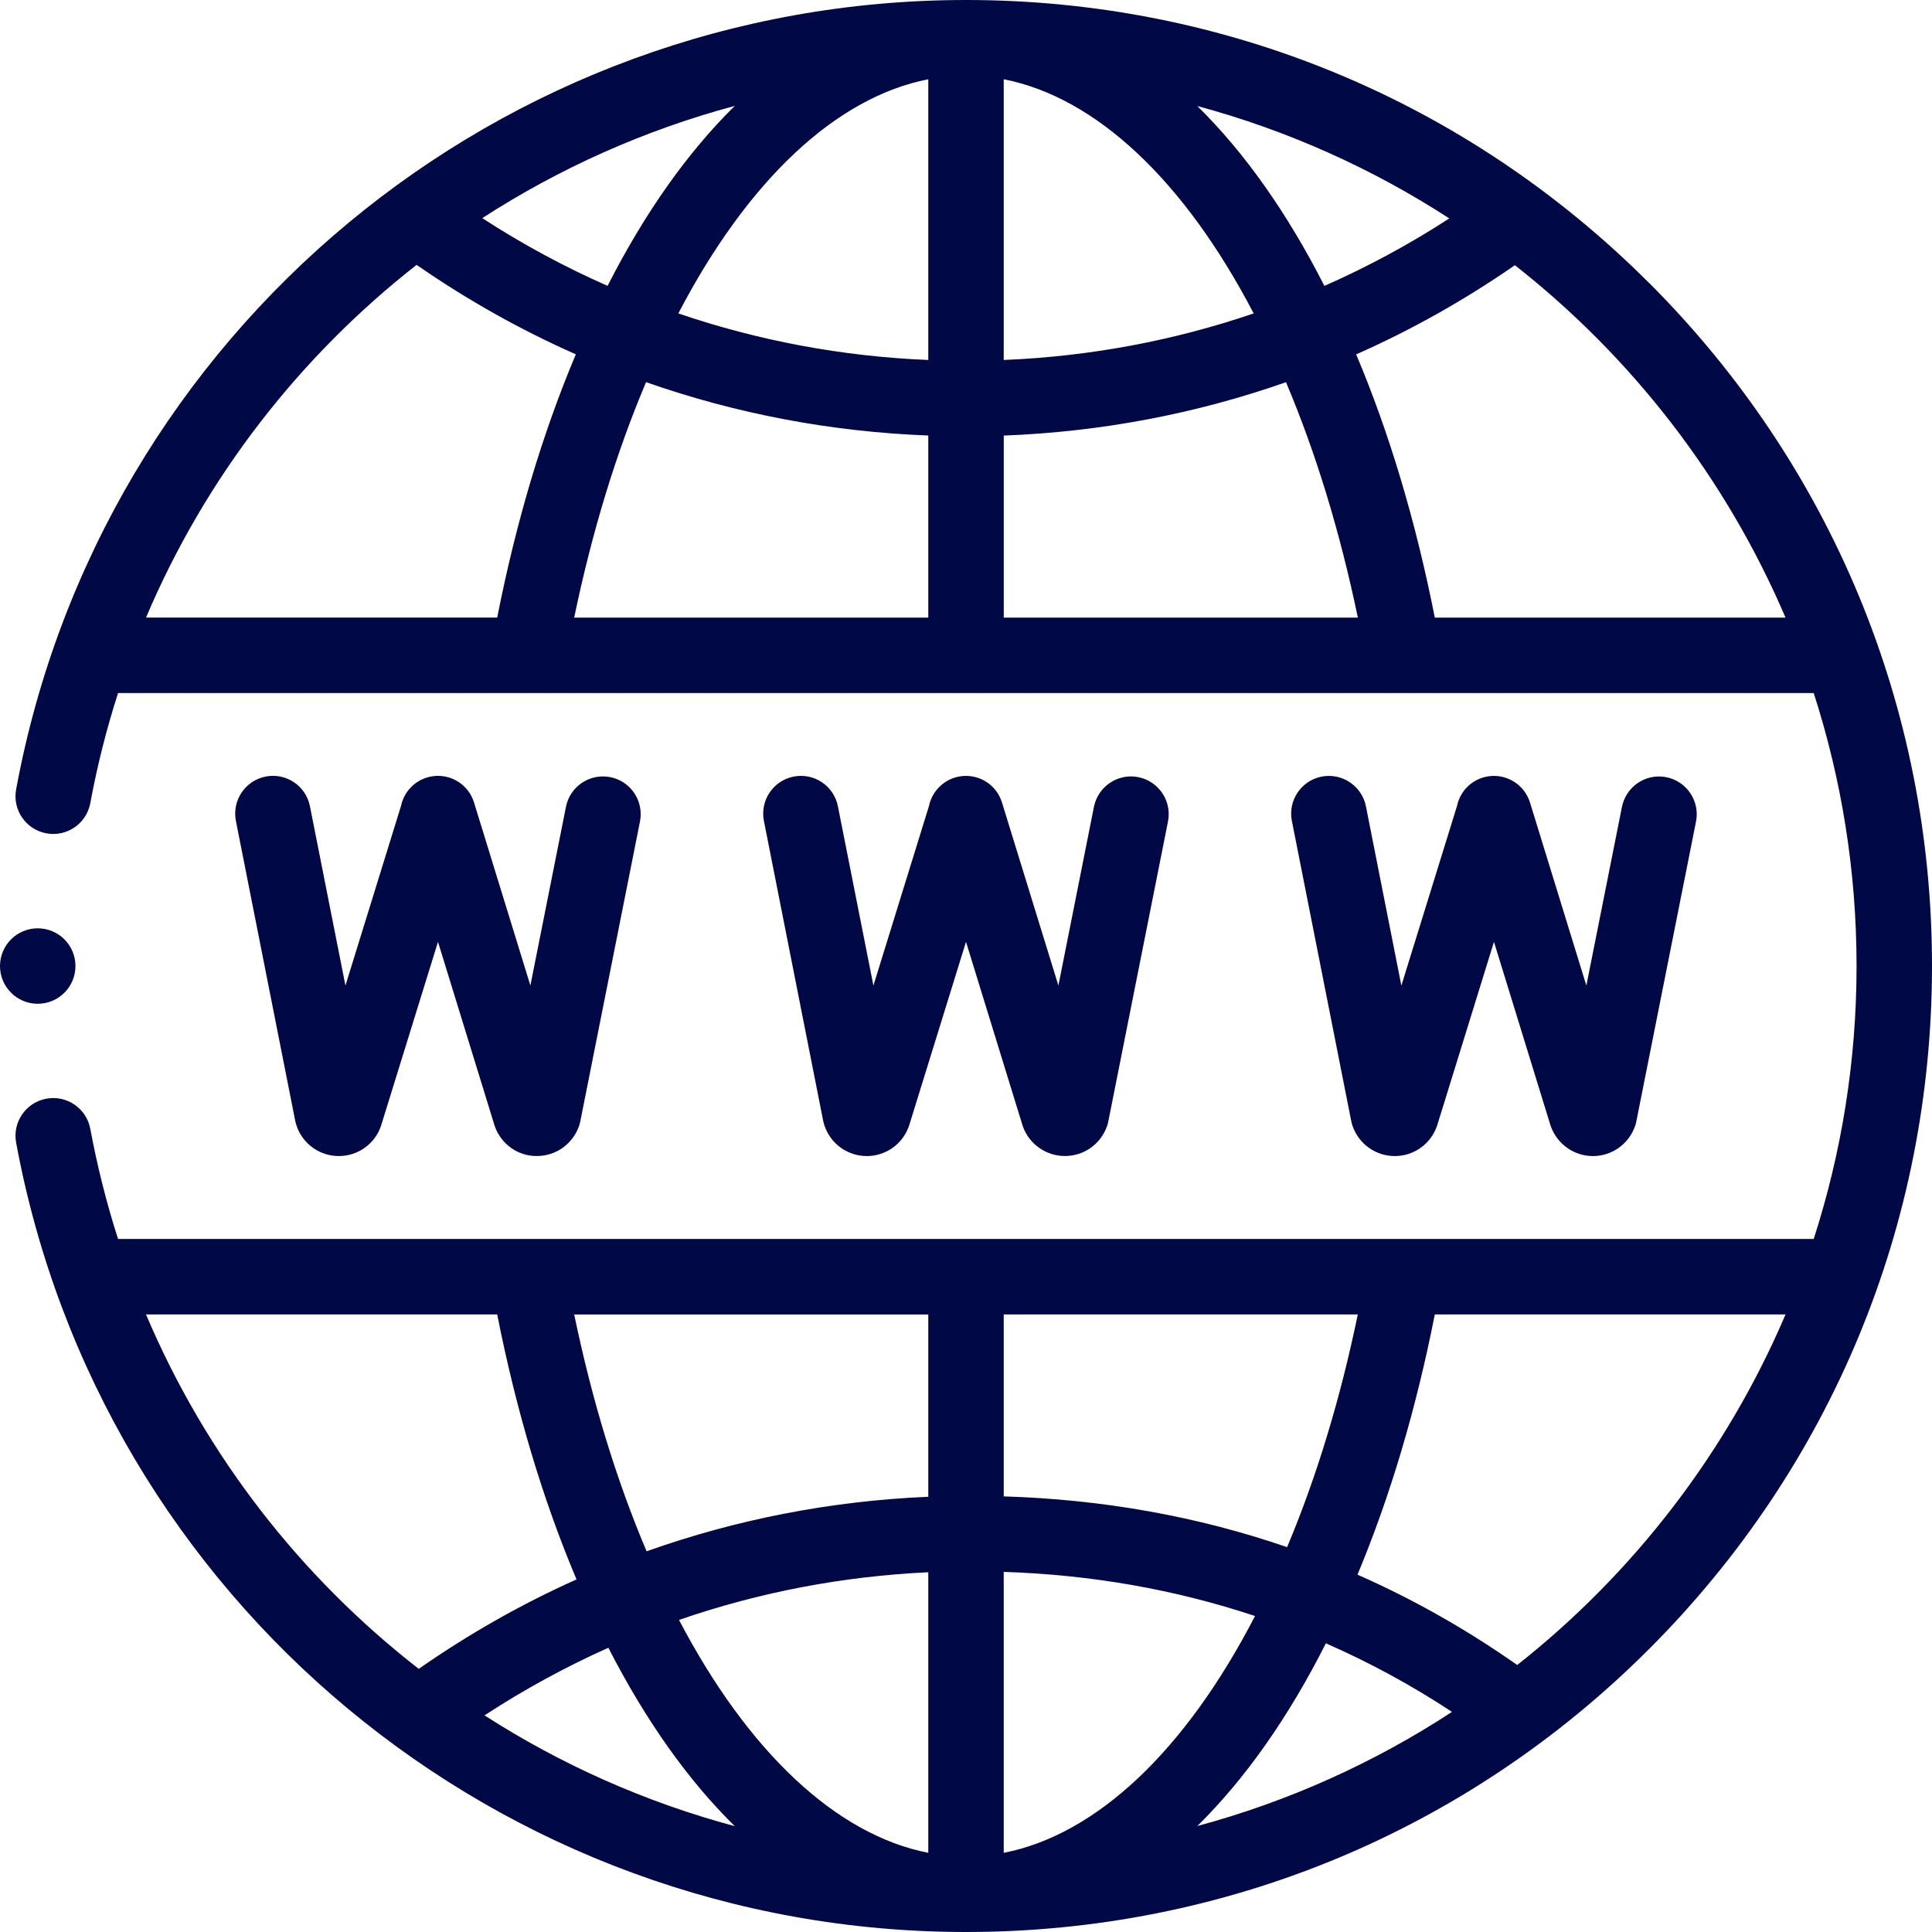 <svg xmlns="http://www.w3.org/2000/svg" width="40" height="40" viewBox="0 0 40 40" fill="none"><path d="M34.142 5.858C30.365 2.081 25.342 0 20 0C10.355 0 2.084 6.873 0.334 16.343C0.255 16.767 0.536 17.175 0.96 17.253C1.385 17.332 1.792 17.051 1.87 16.626C2.014 15.848 2.207 15.087 2.444 14.349H37.551C38.126 16.131 38.438 18.03 38.438 20C38.438 21.97 38.126 23.869 37.551 25.651H2.444C2.207 24.913 2.015 24.153 1.87 23.374C1.792 22.949 1.384 22.668 0.96 22.747C0.536 22.825 0.255 23.233 0.334 23.657C2.084 33.127 10.355 40 20 40C25.342 40 30.365 37.919 34.142 34.142C37.919 30.364 40 25.342 40 19.999C40 14.657 37.919 9.634 34.142 5.856V5.858ZM19.219 7.453C17.438 7.38 15.7 7.054 14.044 6.489C15.486 3.724 17.317 2.012 19.219 1.641V7.453ZM20.781 1.641C22.682 2.012 24.514 3.724 25.956 6.489C24.3 7.054 22.562 7.38 20.781 7.453V1.641ZM12.58 5.919C11.684 5.524 10.816 5.056 9.985 4.516C11.581 3.484 13.342 2.694 15.213 2.192C14.234 3.156 13.35 4.405 12.579 5.919H12.58ZM19.219 9.018V12.787H11.888C12.256 11.014 12.755 9.38 13.376 7.912C15.242 8.567 17.206 8.94 19.22 9.017L19.219 9.018ZM20.781 9.018C22.795 8.941 24.759 8.568 26.625 7.913C27.246 9.38 27.744 11.014 28.113 12.787H20.782V9.018H20.781ZM27.42 5.919C26.65 4.406 25.768 3.158 24.789 2.195C26.662 2.7 28.418 3.492 30.006 4.522C29.177 5.06 28.312 5.526 27.419 5.92L27.42 5.919ZM8.626 5.484C9.673 6.21 10.775 6.829 11.922 7.336C11.23 8.977 10.685 10.804 10.294 12.786H3.023C4.255 9.881 6.202 7.382 8.626 5.483V5.484ZM29.706 12.787C29.315 10.805 28.77 8.978 28.078 7.337C29.221 6.831 30.32 6.214 31.364 5.491C33.796 7.4 35.737 9.907 36.967 12.787H29.706ZM20.781 32.544C22.604 32.604 24.341 32.911 25.984 33.458C24.538 36.255 22.696 37.987 20.781 38.361V32.544ZM19.219 30.989C17.207 31.075 15.248 31.456 13.387 32.118C12.762 30.644 12.259 29.001 11.888 27.215H19.219V30.989V30.989ZM19.219 38.361C17.325 37.99 15.498 36.287 14.058 33.539C15.709 32.968 17.441 32.635 19.219 32.552V38.361ZM12.596 34.116C13.364 35.615 14.241 36.854 15.213 37.809C13.36 37.312 11.615 36.533 10.031 35.515C10.853 34.978 11.71 34.511 12.596 34.115V34.116ZM27.451 34.023C28.354 34.419 29.225 34.891 30.062 35.443C28.459 36.491 26.684 37.296 24.789 37.806C25.78 36.83 26.673 35.562 27.451 34.023ZM20.781 30.981V27.214H28.112C27.749 28.965 27.259 30.579 26.648 32.032C24.799 31.396 22.84 31.044 20.78 30.981H20.781ZM10.294 27.214C10.689 29.211 11.239 31.05 11.936 32.7C10.8 33.209 9.707 33.828 8.67 34.552C6.224 32.65 4.262 30.138 3.023 27.214H10.294ZM31.413 34.472C30.359 33.733 29.256 33.108 28.105 32.602C28.784 30.978 29.32 29.171 29.706 27.214H36.968C35.747 30.076 33.823 32.569 31.413 34.472Z" fill="#000845"></path><path d="M0.781 20.782C1.213 20.782 1.562 20.432 1.562 20.001C1.562 19.569 1.213 19.22 0.781 19.22C0.35 19.22 0 19.569 0 20.001C0 20.432 0.35 20.782 0.781 20.782Z" fill="#000845"></path><path d="M17.076 23.321C17.206 23.689 17.555 23.935 17.946 23.935H17.952C18.345 23.933 18.694 23.681 18.82 23.309C18.823 23.302 18.825 23.295 18.827 23.288L20 19.5L21.167 23.289C21.17 23.3 21.174 23.31 21.177 23.32C21.308 23.688 21.657 23.934 22.048 23.934H22.054C22.447 23.932 22.795 23.681 22.922 23.309C22.933 23.276 22.942 23.243 22.948 23.209L24.182 17.009C24.266 16.586 23.991 16.175 23.568 16.09C23.145 16.006 22.734 16.281 22.649 16.704L21.913 20.405L20.745 16.615C20.631 16.245 20.265 16.015 19.883 16.073C19.555 16.122 19.299 16.372 19.234 16.686L18.083 20.405L17.348 16.694C17.265 16.27 16.854 15.994 16.43 16.079C16.007 16.162 15.732 16.573 15.816 16.997L17.044 23.21C17.052 23.248 17.062 23.285 17.075 23.32L17.076 23.321Z" fill="#000845"></path><path d="M28.007 23.321C28.137 23.689 28.487 23.935 28.877 23.935H28.884C29.277 23.933 29.625 23.681 29.752 23.309C29.754 23.302 29.756 23.295 29.759 23.288L30.931 19.5L32.098 23.289C32.102 23.3 32.105 23.31 32.109 23.321C32.241 23.689 32.59 23.935 32.98 23.935H32.986C33.379 23.933 33.727 23.681 33.854 23.309C33.865 23.277 33.874 23.244 33.88 23.21L35.114 17.01C35.198 16.587 34.923 16.176 34.5 16.091C34.077 16.007 33.666 16.282 33.581 16.705L32.844 20.405L31.677 16.616C31.563 16.246 31.195 16.015 30.814 16.073C30.486 16.122 30.23 16.372 30.166 16.687L29.014 20.406L28.28 16.694C28.196 16.271 27.785 15.996 27.362 16.079C26.938 16.163 26.663 16.574 26.747 16.997L27.976 23.211C27.983 23.249 27.993 23.285 28.006 23.321H28.007Z" fill="#000845"></path><path d="M6.145 23.321C6.275 23.689 6.624 23.935 7.015 23.935H7.021C7.414 23.933 7.763 23.681 7.889 23.309C7.891 23.302 7.894 23.295 7.895 23.288L9.068 19.5L10.235 23.289C10.238 23.3 10.242 23.31 10.245 23.32C10.377 23.691 10.727 23.941 11.122 23.934C11.515 23.932 11.863 23.68 11.99 23.308C12.001 23.276 12.009 23.242 12.016 23.209L13.25 17.009C13.334 16.585 13.059 16.174 12.637 16.09C12.213 16.006 11.802 16.28 11.718 16.703L10.981 20.404L9.814 16.614C9.7 16.244 9.334 16.015 8.952 16.072C8.623 16.121 8.368 16.371 8.303 16.685L7.152 20.405L6.417 16.693C6.334 16.269 5.923 15.994 5.499 16.078C5.076 16.162 4.801 16.573 4.884 16.996L6.113 23.209C6.121 23.247 6.131 23.284 6.144 23.32L6.145 23.321Z" fill="#000845"></path></svg>